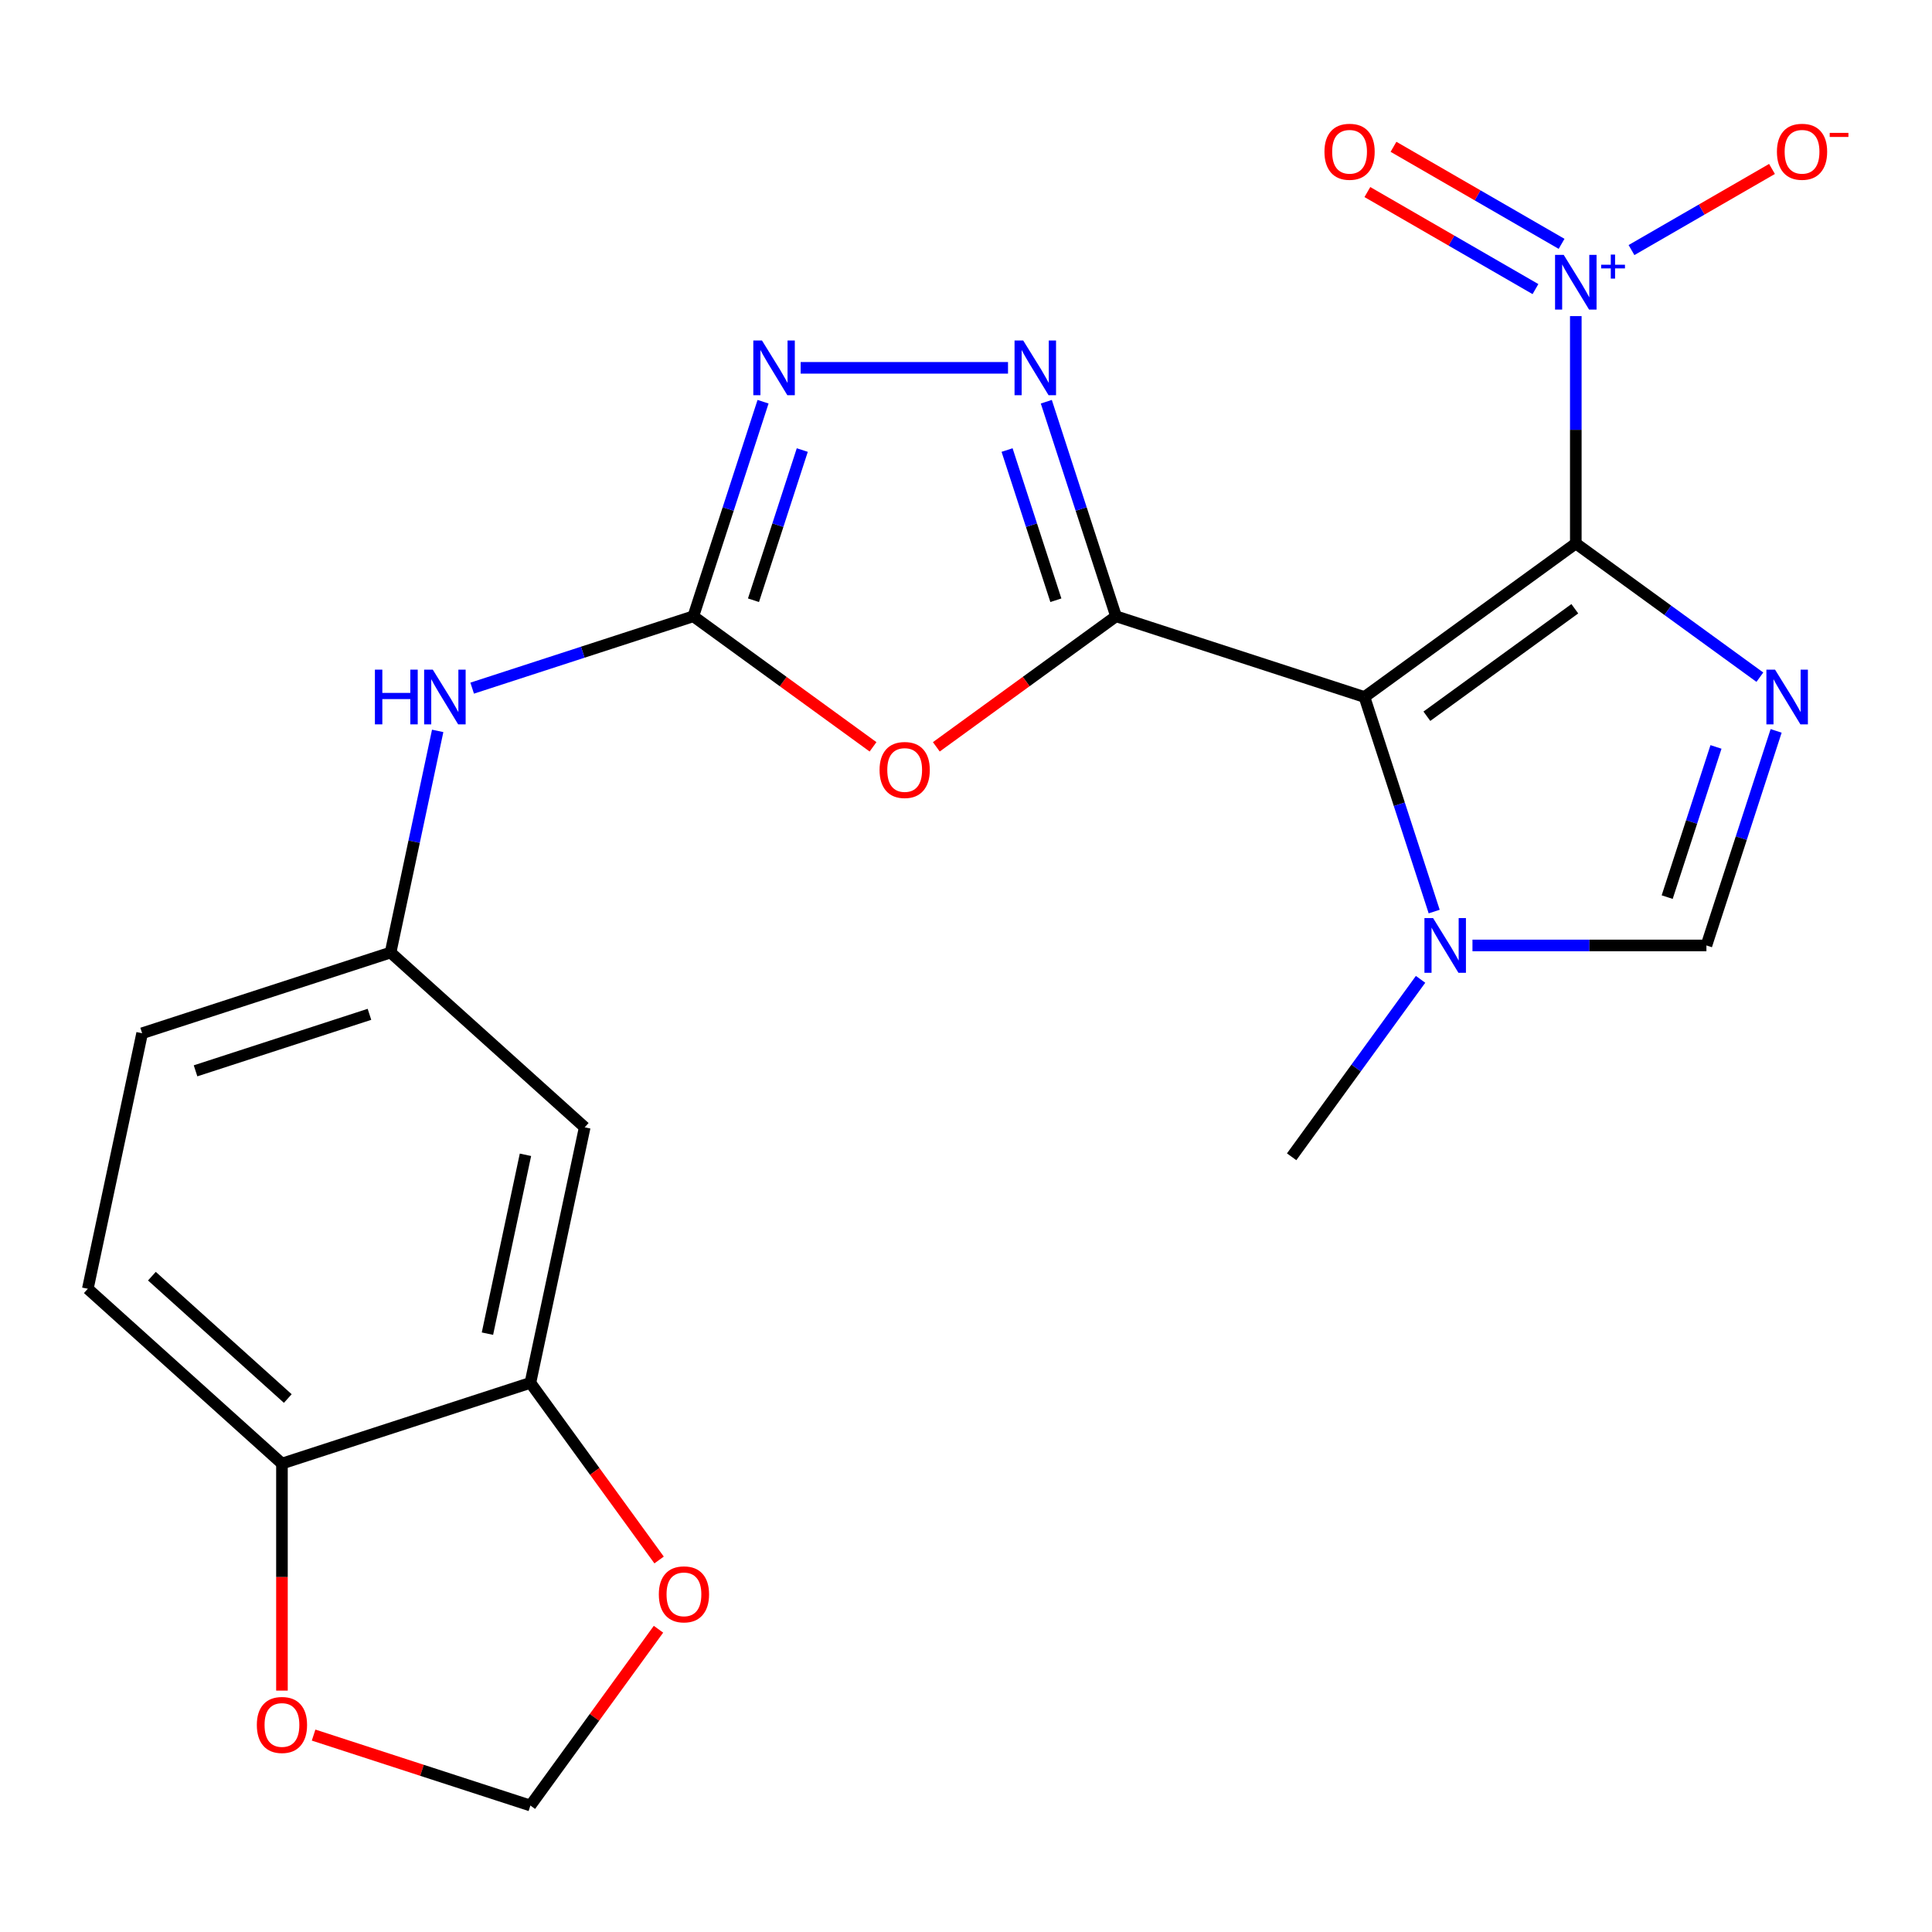 <?xml version='1.0' encoding='iso-8859-1'?>
<svg version='1.1' baseProfile='full'
              xmlns='http://www.w3.org/2000/svg'
                      xmlns:rdkit='http://www.rdkit.org/xml'
                      xmlns:xlink='http://www.w3.org/1999/xlink'
                  xml:space='preserve'
width='1000px' height='1000px' viewBox='0 0 1000 1000'>
<!-- END OF HEADER -->
<rect style='opacity:1.0;fill:#FFFFFF;stroke:none' width='1000' height='1000' x='0' y='0'> </rect>
<path class='bond-0' d='M 815.634,281.292 L 706.244,360.768' style='fill:none;fill-rule:evenodd;stroke:#000000;stroke-width:6px;stroke-linecap:butt;stroke-linejoin:miter;stroke-opacity:1' />
<path class='bond-0' d='M 815.12,315.091 L 738.548,370.724' style='fill:none;fill-rule:evenodd;stroke:#000000;stroke-width:6px;stroke-linecap:butt;stroke-linejoin:miter;stroke-opacity:1' />
<path class='bond-2' d='M 815.634,281.292 L 863.268,315.9' style='fill:none;fill-rule:evenodd;stroke:#000000;stroke-width:6px;stroke-linecap:butt;stroke-linejoin:miter;stroke-opacity:1' />
<path class='bond-2' d='M 863.268,315.9 L 910.903,350.509' style='fill:none;fill-rule:evenodd;stroke:#0000FF;stroke-width:6px;stroke-linecap:butt;stroke-linejoin:miter;stroke-opacity:1' />
<path class='bond-3' d='M 815.634,281.292 L 815.634,222.455' style='fill:none;fill-rule:evenodd;stroke:#000000;stroke-width:6px;stroke-linecap:butt;stroke-linejoin:miter;stroke-opacity:1' />
<path class='bond-3' d='M 815.634,222.455 L 815.634,163.619' style='fill:none;fill-rule:evenodd;stroke:#0000FF;stroke-width:6px;stroke-linecap:butt;stroke-linejoin:miter;stroke-opacity:1' />
<path class='bond-1' d='M 706.244,360.768 L 577.649,318.985' style='fill:none;fill-rule:evenodd;stroke:#000000;stroke-width:6px;stroke-linecap:butt;stroke-linejoin:miter;stroke-opacity:1' />
<path class='bond-8' d='M 706.244,360.768 L 724.286,416.295' style='fill:none;fill-rule:evenodd;stroke:#000000;stroke-width:6px;stroke-linecap:butt;stroke-linejoin:miter;stroke-opacity:1' />
<path class='bond-8' d='M 724.286,416.295 L 742.328,471.823' style='fill:none;fill-rule:evenodd;stroke:#0000FF;stroke-width:6px;stroke-linecap:butt;stroke-linejoin:miter;stroke-opacity:1' />
<path class='bond-4' d='M 577.649,318.985 L 531.144,352.772' style='fill:none;fill-rule:evenodd;stroke:#000000;stroke-width:6px;stroke-linecap:butt;stroke-linejoin:miter;stroke-opacity:1' />
<path class='bond-4' d='M 531.144,352.772 L 484.64,386.56' style='fill:none;fill-rule:evenodd;stroke:#FF0000;stroke-width:6px;stroke-linecap:butt;stroke-linejoin:miter;stroke-opacity:1' />
<path class='bond-5' d='M 577.649,318.985 L 559.607,263.457' style='fill:none;fill-rule:evenodd;stroke:#000000;stroke-width:6px;stroke-linecap:butt;stroke-linejoin:miter;stroke-opacity:1' />
<path class='bond-5' d='M 559.607,263.457 L 541.565,207.93' style='fill:none;fill-rule:evenodd;stroke:#0000FF;stroke-width:6px;stroke-linecap:butt;stroke-linejoin:miter;stroke-opacity:1' />
<path class='bond-5' d='M 546.517,310.683 L 533.888,271.814' style='fill:none;fill-rule:evenodd;stroke:#000000;stroke-width:6px;stroke-linecap:butt;stroke-linejoin:miter;stroke-opacity:1' />
<path class='bond-5' d='M 533.888,271.814 L 521.259,232.945' style='fill:none;fill-rule:evenodd;stroke:#0000FF;stroke-width:6px;stroke-linecap:butt;stroke-linejoin:miter;stroke-opacity:1' />
<path class='bond-9' d='M 919.324,378.308 L 901.282,433.836' style='fill:none;fill-rule:evenodd;stroke:#0000FF;stroke-width:6px;stroke-linecap:butt;stroke-linejoin:miter;stroke-opacity:1' />
<path class='bond-9' d='M 901.282,433.836 L 883.24,489.363' style='fill:none;fill-rule:evenodd;stroke:#000000;stroke-width:6px;stroke-linecap:butt;stroke-linejoin:miter;stroke-opacity:1' />
<path class='bond-9' d='M 888.192,386.61 L 875.563,425.479' style='fill:none;fill-rule:evenodd;stroke:#0000FF;stroke-width:6px;stroke-linecap:butt;stroke-linejoin:miter;stroke-opacity:1' />
<path class='bond-9' d='M 875.563,425.479 L 862.934,464.348' style='fill:none;fill-rule:evenodd;stroke:#000000;stroke-width:6px;stroke-linecap:butt;stroke-linejoin:miter;stroke-opacity:1' />
<path class='bond-13' d='M 844.459,129.436 L 880.821,108.443' style='fill:none;fill-rule:evenodd;stroke:#0000FF;stroke-width:6px;stroke-linecap:butt;stroke-linejoin:miter;stroke-opacity:1' />
<path class='bond-13' d='M 880.821,108.443 L 917.183,87.449' style='fill:none;fill-rule:evenodd;stroke:#FF0000;stroke-width:6px;stroke-linecap:butt;stroke-linejoin:miter;stroke-opacity:1' />
<path class='bond-14' d='M 808.274,126.216 L 764.772,101.1' style='fill:none;fill-rule:evenodd;stroke:#0000FF;stroke-width:6px;stroke-linecap:butt;stroke-linejoin:miter;stroke-opacity:1' />
<path class='bond-14' d='M 764.772,101.1 L 721.269,75.984' style='fill:none;fill-rule:evenodd;stroke:#FF0000;stroke-width:6px;stroke-linecap:butt;stroke-linejoin:miter;stroke-opacity:1' />
<path class='bond-14' d='M 794.753,149.636 L 751.25,124.52' style='fill:none;fill-rule:evenodd;stroke:#0000FF;stroke-width:6px;stroke-linecap:butt;stroke-linejoin:miter;stroke-opacity:1' />
<path class='bond-14' d='M 751.25,124.52 L 707.748,99.404' style='fill:none;fill-rule:evenodd;stroke:#FF0000;stroke-width:6px;stroke-linecap:butt;stroke-linejoin:miter;stroke-opacity:1' />
<path class='bond-6' d='M 451.879,386.56 L 405.374,352.772' style='fill:none;fill-rule:evenodd;stroke:#FF0000;stroke-width:6px;stroke-linecap:butt;stroke-linejoin:miter;stroke-opacity:1' />
<path class='bond-6' d='M 405.374,352.772 L 358.87,318.985' style='fill:none;fill-rule:evenodd;stroke:#000000;stroke-width:6px;stroke-linecap:butt;stroke-linejoin:miter;stroke-opacity:1' />
<path class='bond-7' d='M 521.745,190.39 L 414.42,190.39' style='fill:none;fill-rule:evenodd;stroke:#0000FF;stroke-width:6px;stroke-linecap:butt;stroke-linejoin:miter;stroke-opacity:1' />
<path class='bond-11' d='M 358.87,318.985 L 301.632,337.582' style='fill:none;fill-rule:evenodd;stroke:#000000;stroke-width:6px;stroke-linecap:butt;stroke-linejoin:miter;stroke-opacity:1' />
<path class='bond-11' d='M 301.632,337.582 L 244.395,356.18' style='fill:none;fill-rule:evenodd;stroke:#0000FF;stroke-width:6px;stroke-linecap:butt;stroke-linejoin:miter;stroke-opacity:1' />
<path class='bond-24' d='M 358.87,318.985 L 376.912,263.457' style='fill:none;fill-rule:evenodd;stroke:#000000;stroke-width:6px;stroke-linecap:butt;stroke-linejoin:miter;stroke-opacity:1' />
<path class='bond-24' d='M 376.912,263.457 L 394.954,207.93' style='fill:none;fill-rule:evenodd;stroke:#0000FF;stroke-width:6px;stroke-linecap:butt;stroke-linejoin:miter;stroke-opacity:1' />
<path class='bond-24' d='M 390.001,310.683 L 402.631,271.814' style='fill:none;fill-rule:evenodd;stroke:#000000;stroke-width:6px;stroke-linecap:butt;stroke-linejoin:miter;stroke-opacity:1' />
<path class='bond-24' d='M 402.631,271.814 L 415.26,232.945' style='fill:none;fill-rule:evenodd;stroke:#0000FF;stroke-width:6px;stroke-linecap:butt;stroke-linejoin:miter;stroke-opacity:1' />
<path class='bond-22' d='M 735.283,506.903 L 701.917,552.828' style='fill:none;fill-rule:evenodd;stroke:#0000FF;stroke-width:6px;stroke-linecap:butt;stroke-linejoin:miter;stroke-opacity:1' />
<path class='bond-22' d='M 701.917,552.828 L 668.551,598.753' style='fill:none;fill-rule:evenodd;stroke:#000000;stroke-width:6px;stroke-linecap:butt;stroke-linejoin:miter;stroke-opacity:1' />
<path class='bond-23' d='M 762.147,489.363 L 822.694,489.363' style='fill:none;fill-rule:evenodd;stroke:#0000FF;stroke-width:6px;stroke-linecap:butt;stroke-linejoin:miter;stroke-opacity:1' />
<path class='bond-23' d='M 822.694,489.363 L 883.24,489.363' style='fill:none;fill-rule:evenodd;stroke:#000000;stroke-width:6px;stroke-linecap:butt;stroke-linejoin:miter;stroke-opacity:1' />
<path class='bond-10' d='M 274.533,715.76 L 302.645,583.501' style='fill:none;fill-rule:evenodd;stroke:#000000;stroke-width:6px;stroke-linecap:butt;stroke-linejoin:miter;stroke-opacity:1' />
<path class='bond-10' d='M 252.298,690.298 L 271.976,597.718' style='fill:none;fill-rule:evenodd;stroke:#000000;stroke-width:6px;stroke-linecap:butt;stroke-linejoin:miter;stroke-opacity:1' />
<path class='bond-15' d='M 274.533,715.76 L 145.937,757.543' style='fill:none;fill-rule:evenodd;stroke:#000000;stroke-width:6px;stroke-linecap:butt;stroke-linejoin:miter;stroke-opacity:1' />
<path class='bond-16' d='M 274.533,715.76 L 307.841,761.604' style='fill:none;fill-rule:evenodd;stroke:#000000;stroke-width:6px;stroke-linecap:butt;stroke-linejoin:miter;stroke-opacity:1' />
<path class='bond-16' d='M 307.841,761.604 L 341.149,807.449' style='fill:none;fill-rule:evenodd;stroke:#FF0000;stroke-width:6px;stroke-linecap:butt;stroke-linejoin:miter;stroke-opacity:1' />
<path class='bond-18' d='M 226.546,378.308 L 214.354,435.667' style='fill:none;fill-rule:evenodd;stroke:#0000FF;stroke-width:6px;stroke-linecap:butt;stroke-linejoin:miter;stroke-opacity:1' />
<path class='bond-18' d='M 214.354,435.667 L 202.162,493.026' style='fill:none;fill-rule:evenodd;stroke:#000000;stroke-width:6px;stroke-linecap:butt;stroke-linejoin:miter;stroke-opacity:1' />
<path class='bond-12' d='M 302.645,583.501 L 202.162,493.026' style='fill:none;fill-rule:evenodd;stroke:#000000;stroke-width:6px;stroke-linecap:butt;stroke-linejoin:miter;stroke-opacity:1' />
<path class='bond-17' d='M 145.937,757.543 L 145.937,816.299' style='fill:none;fill-rule:evenodd;stroke:#000000;stroke-width:6px;stroke-linecap:butt;stroke-linejoin:miter;stroke-opacity:1' />
<path class='bond-17' d='M 145.937,816.299 L 145.937,875.055' style='fill:none;fill-rule:evenodd;stroke:#FF0000;stroke-width:6px;stroke-linecap:butt;stroke-linejoin:miter;stroke-opacity:1' />
<path class='bond-25' d='M 145.937,757.543 L 45.455,667.067' style='fill:none;fill-rule:evenodd;stroke:#000000;stroke-width:6px;stroke-linecap:butt;stroke-linejoin:miter;stroke-opacity:1' />
<path class='bond-25' d='M 148.96,723.875 L 78.622,660.542' style='fill:none;fill-rule:evenodd;stroke:#000000;stroke-width:6px;stroke-linecap:butt;stroke-linejoin:miter;stroke-opacity:1' />
<path class='bond-19' d='M 340.829,843.289 L 307.681,888.914' style='fill:none;fill-rule:evenodd;stroke:#FF0000;stroke-width:6px;stroke-linecap:butt;stroke-linejoin:miter;stroke-opacity:1' />
<path class='bond-19' d='M 307.681,888.914 L 274.533,934.539' style='fill:none;fill-rule:evenodd;stroke:#000000;stroke-width:6px;stroke-linecap:butt;stroke-linejoin:miter;stroke-opacity:1' />
<path class='bond-26' d='M 162.318,898.078 L 218.425,916.308' style='fill:none;fill-rule:evenodd;stroke:#FF0000;stroke-width:6px;stroke-linecap:butt;stroke-linejoin:miter;stroke-opacity:1' />
<path class='bond-26' d='M 218.425,916.308 L 274.533,934.539' style='fill:none;fill-rule:evenodd;stroke:#000000;stroke-width:6px;stroke-linecap:butt;stroke-linejoin:miter;stroke-opacity:1' />
<path class='bond-21' d='M 202.162,493.026 L 73.567,534.809' style='fill:none;fill-rule:evenodd;stroke:#000000;stroke-width:6px;stroke-linecap:butt;stroke-linejoin:miter;stroke-opacity:1' />
<path class='bond-21' d='M 191.229,525.013 L 101.213,554.261' style='fill:none;fill-rule:evenodd;stroke:#000000;stroke-width:6px;stroke-linecap:butt;stroke-linejoin:miter;stroke-opacity:1' />
<path class='bond-20' d='M 45.455,667.067 L 73.567,534.809' style='fill:none;fill-rule:evenodd;stroke:#000000;stroke-width:6px;stroke-linecap:butt;stroke-linejoin:miter;stroke-opacity:1' />
<path  class='atom-3' d='M 918.763 346.608
L 928.043 361.608
Q 928.963 363.088, 930.443 365.768
Q 931.923 368.448, 932.003 368.608
L 932.003 346.608
L 935.763 346.608
L 935.763 374.928
L 931.883 374.928
L 921.923 358.528
Q 920.763 356.608, 919.523 354.408
Q 918.323 352.208, 917.963 351.528
L 917.963 374.928
L 914.283 374.928
L 914.283 346.608
L 918.763 346.608
' fill='#0000FF'/>
<path  class='atom-4' d='M 809.374 131.919
L 818.654 146.919
Q 819.574 148.399, 821.054 151.079
Q 822.534 153.759, 822.614 153.919
L 822.614 131.919
L 826.374 131.919
L 826.374 160.239
L 822.494 160.239
L 812.534 143.839
Q 811.374 141.919, 810.134 139.719
Q 808.934 137.519, 808.574 136.839
L 808.574 160.239
L 804.894 160.239
L 804.894 131.919
L 809.374 131.919
' fill='#0000FF'/>
<path  class='atom-4' d='M 828.75 137.023
L 833.739 137.023
L 833.739 131.77
L 835.957 131.77
L 835.957 137.023
L 841.078 137.023
L 841.078 138.924
L 835.957 138.924
L 835.957 144.204
L 833.739 144.204
L 833.739 138.924
L 828.75 138.924
L 828.75 137.023
' fill='#0000FF'/>
<path  class='atom-5' d='M 455.259 398.541
Q 455.259 391.741, 458.619 387.941
Q 461.979 384.141, 468.259 384.141
Q 474.539 384.141, 477.899 387.941
Q 481.259 391.741, 481.259 398.541
Q 481.259 405.421, 477.859 409.341
Q 474.459 413.221, 468.259 413.221
Q 462.019 413.221, 458.619 409.341
Q 455.259 405.461, 455.259 398.541
M 468.259 410.021
Q 472.579 410.021, 474.899 407.141
Q 477.259 404.221, 477.259 398.541
Q 477.259 392.981, 474.899 390.181
Q 472.579 387.341, 468.259 387.341
Q 463.939 387.341, 461.579 390.141
Q 459.259 392.941, 459.259 398.541
Q 459.259 404.261, 461.579 407.141
Q 463.939 410.021, 468.259 410.021
' fill='#FF0000'/>
<path  class='atom-6' d='M 529.606 176.23
L 538.886 191.23
Q 539.806 192.71, 541.286 195.39
Q 542.766 198.07, 542.846 198.23
L 542.846 176.23
L 546.606 176.23
L 546.606 204.55
L 542.726 204.55
L 532.766 188.15
Q 531.606 186.23, 530.366 184.03
Q 529.166 181.83, 528.806 181.15
L 528.806 204.55
L 525.126 204.55
L 525.126 176.23
L 529.606 176.23
' fill='#0000FF'/>
<path  class='atom-8' d='M 394.393 176.23
L 403.673 191.23
Q 404.593 192.71, 406.073 195.39
Q 407.553 198.07, 407.633 198.23
L 407.633 176.23
L 411.393 176.23
L 411.393 204.55
L 407.513 204.55
L 397.553 188.15
Q 396.393 186.23, 395.153 184.03
Q 393.953 181.83, 393.593 181.15
L 393.593 204.55
L 389.913 204.55
L 389.913 176.23
L 394.393 176.23
' fill='#0000FF'/>
<path  class='atom-9' d='M 741.767 475.203
L 751.047 490.203
Q 751.967 491.683, 753.447 494.363
Q 754.927 497.043, 755.007 497.203
L 755.007 475.203
L 758.767 475.203
L 758.767 503.523
L 754.887 503.523
L 744.927 487.123
Q 743.767 485.203, 742.527 483.003
Q 741.327 480.803, 740.967 480.123
L 740.967 503.523
L 737.287 503.523
L 737.287 475.203
L 741.767 475.203
' fill='#0000FF'/>
<path  class='atom-12' d='M 194.054 346.608
L 197.894 346.608
L 197.894 358.648
L 212.374 358.648
L 212.374 346.608
L 216.214 346.608
L 216.214 374.928
L 212.374 374.928
L 212.374 361.848
L 197.894 361.848
L 197.894 374.928
L 194.054 374.928
L 194.054 346.608
' fill='#0000FF'/>
<path  class='atom-12' d='M 224.014 346.608
L 233.294 361.608
Q 234.214 363.088, 235.694 365.768
Q 237.174 368.448, 237.254 368.608
L 237.254 346.608
L 241.014 346.608
L 241.014 374.928
L 237.134 374.928
L 227.174 358.528
Q 226.014 356.608, 224.774 354.408
Q 223.574 352.208, 223.214 351.528
L 223.214 374.928
L 219.534 374.928
L 219.534 346.608
L 224.014 346.608
' fill='#0000FF'/>
<path  class='atom-14' d='M 919.732 78.552
Q 919.732 71.752, 923.092 67.952
Q 926.452 64.152, 932.732 64.152
Q 939.012 64.152, 942.372 67.952
Q 945.732 71.752, 945.732 78.552
Q 945.732 85.432, 942.332 89.352
Q 938.932 93.232, 932.732 93.232
Q 926.492 93.232, 923.092 89.352
Q 919.732 85.472, 919.732 78.552
M 932.732 90.032
Q 937.052 90.032, 939.372 87.152
Q 941.732 84.232, 941.732 78.552
Q 941.732 72.992, 939.372 70.192
Q 937.052 67.352, 932.732 67.352
Q 928.412 67.352, 926.052 70.152
Q 923.732 72.952, 923.732 78.552
Q 923.732 84.272, 926.052 87.152
Q 928.412 90.032, 932.732 90.032
' fill='#FF0000'/>
<path  class='atom-14' d='M 947.052 68.775
L 956.74 68.775
L 956.74 70.886
L 947.052 70.886
L 947.052 68.775
' fill='#FF0000'/>
<path  class='atom-15' d='M 685.536 78.552
Q 685.536 71.752, 688.896 67.952
Q 692.256 64.152, 698.536 64.152
Q 704.816 64.152, 708.176 67.952
Q 711.536 71.752, 711.536 78.552
Q 711.536 85.432, 708.136 89.352
Q 704.736 93.232, 698.536 93.232
Q 692.296 93.232, 688.896 89.352
Q 685.536 85.472, 685.536 78.552
M 698.536 90.032
Q 702.856 90.032, 705.176 87.152
Q 707.536 84.232, 707.536 78.552
Q 707.536 72.992, 705.176 70.192
Q 702.856 67.352, 698.536 67.352
Q 694.216 67.352, 691.856 70.152
Q 689.536 72.952, 689.536 78.552
Q 689.536 84.272, 691.856 87.152
Q 694.216 90.032, 698.536 90.032
' fill='#FF0000'/>
<path  class='atom-17' d='M 341.009 825.229
Q 341.009 818.429, 344.369 814.629
Q 347.729 810.829, 354.009 810.829
Q 360.289 810.829, 363.649 814.629
Q 367.009 818.429, 367.009 825.229
Q 367.009 832.109, 363.609 836.029
Q 360.209 839.909, 354.009 839.909
Q 347.769 839.909, 344.369 836.029
Q 341.009 832.149, 341.009 825.229
M 354.009 836.709
Q 358.329 836.709, 360.649 833.829
Q 363.009 830.909, 363.009 825.229
Q 363.009 819.669, 360.649 816.869
Q 358.329 814.029, 354.009 814.029
Q 349.689 814.029, 347.329 816.829
Q 345.009 819.629, 345.009 825.229
Q 345.009 830.949, 347.329 833.829
Q 349.689 836.709, 354.009 836.709
' fill='#FF0000'/>
<path  class='atom-18' d='M 132.937 892.836
Q 132.937 886.036, 136.297 882.236
Q 139.657 878.436, 145.937 878.436
Q 152.217 878.436, 155.577 882.236
Q 158.937 886.036, 158.937 892.836
Q 158.937 899.716, 155.537 903.636
Q 152.137 907.516, 145.937 907.516
Q 139.697 907.516, 136.297 903.636
Q 132.937 899.756, 132.937 892.836
M 145.937 904.316
Q 150.257 904.316, 152.577 901.436
Q 154.937 898.516, 154.937 892.836
Q 154.937 887.276, 152.577 884.476
Q 150.257 881.636, 145.937 881.636
Q 141.617 881.636, 139.257 884.436
Q 136.937 887.236, 136.937 892.836
Q 136.937 898.556, 139.257 901.436
Q 141.617 904.316, 145.937 904.316
' fill='#FF0000'/>
</svg>
